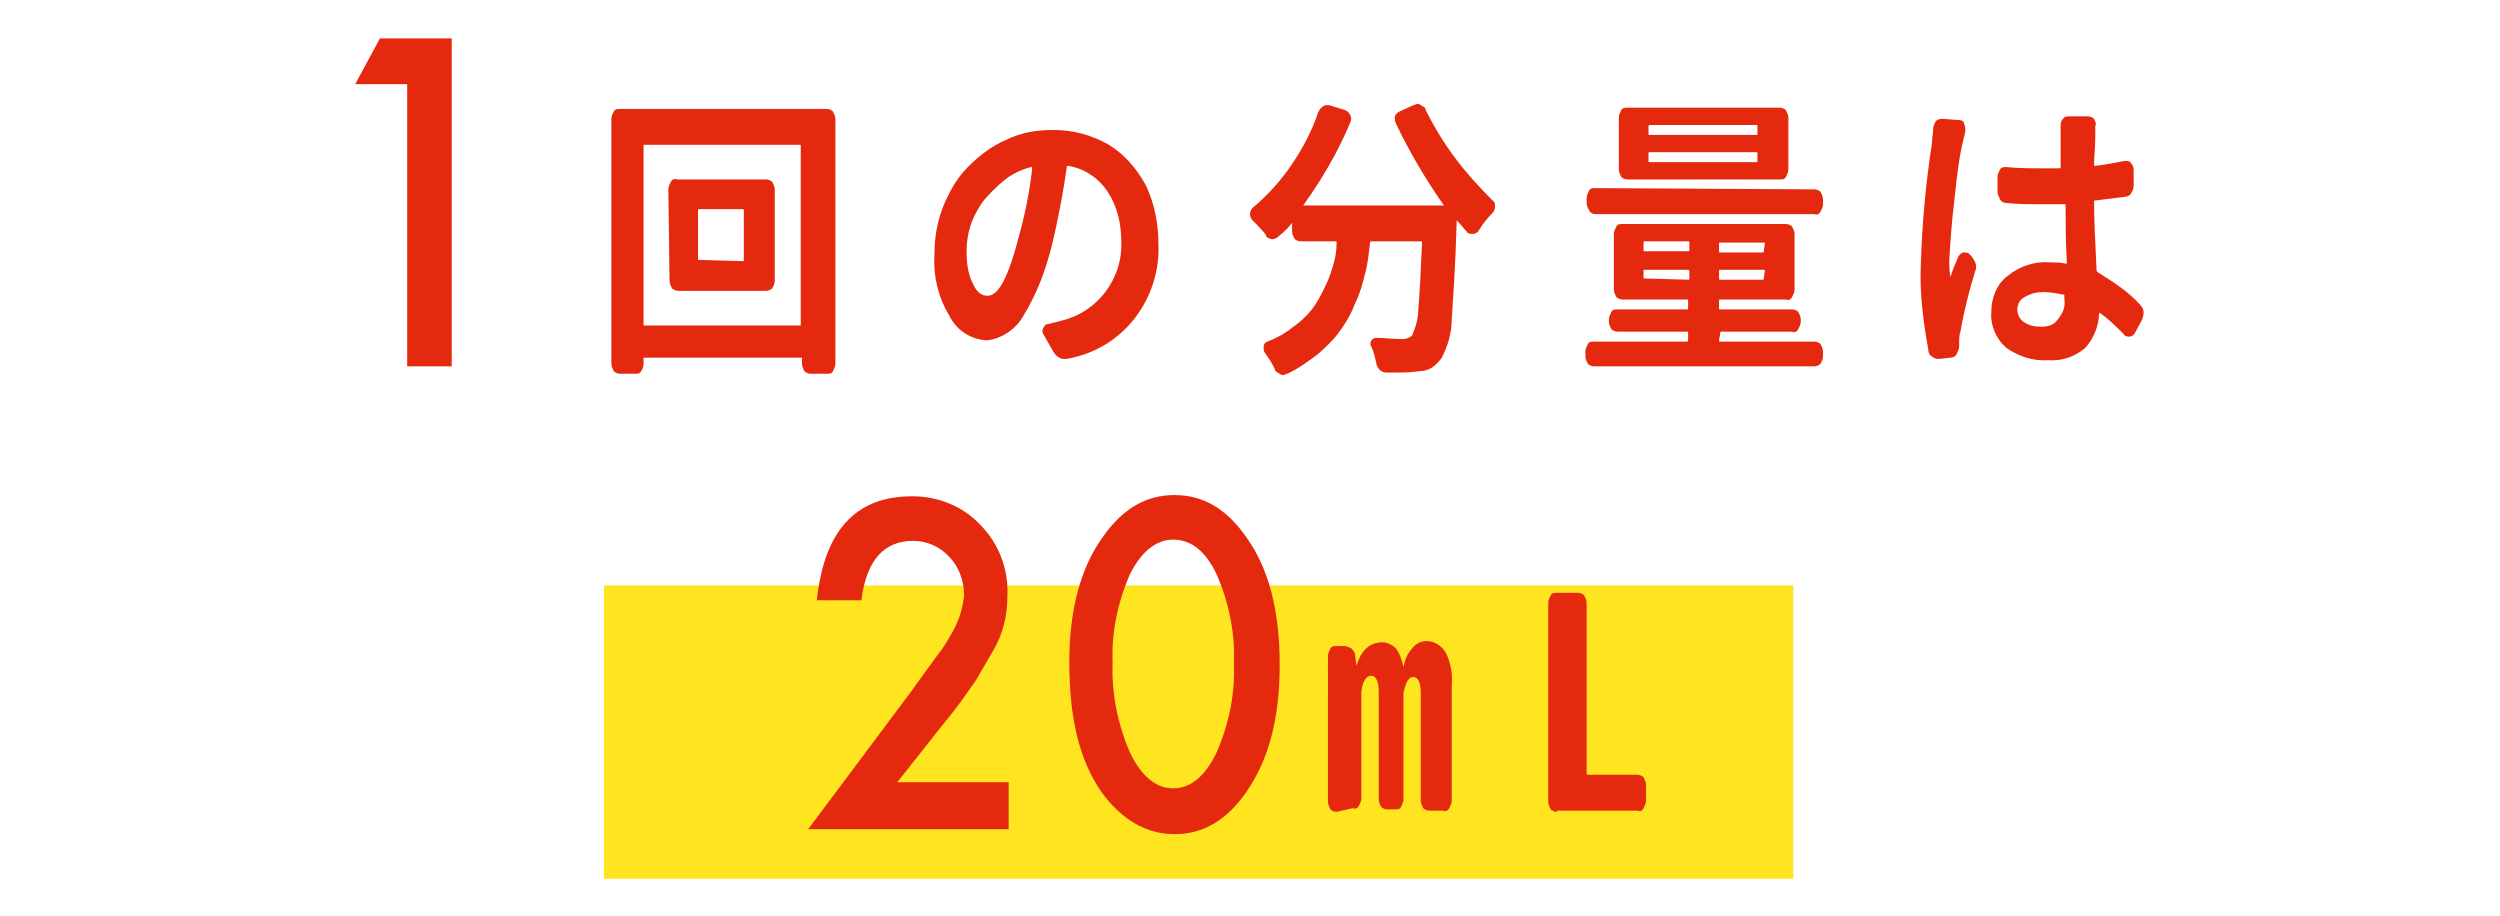 <?xml version="1.0" encoding="utf-8"?>
<!-- Generator: Adobe Illustrator 23.1.1, SVG Export Plug-In . SVG Version: 6.00 Build 0)  -->
<svg version="1.1" id="レイヤー_1" xmlns="http://www.w3.org/2000/svg" xmlns:xlink="http://www.w3.org/1999/xlink" x="0px"
	 y="0px" viewBox="0 0 202 74" style="enable-background:new 0 0 202 74;" xml:space="preserve">
<style type="text/css">
	.st0{fill:#FFE420;}
	.st1{fill:#E5290F;}
</style>
<title>howto02_title</title>
<g>
	<g id="デザイン">
		<rect x="48.8" y="47.3" class="st0" width="96.1" height="23.7"/>
		<path class="st1" d="M32.9,6.8h-4.2l2-3.7h5.8v26.5h-3.6V6.8z"/>
		<path class="st1" d="M49.4,9.6c0-0.2,0.1-0.4,0.2-0.6c0.1-0.2,0.3-0.2,0.5-0.2h16.7c0.2,0,0.4,0.1,0.5,0.2
			c0.1,0.2,0.2,0.4,0.2,0.6v19.8c0,0.2-0.1,0.4-0.2,0.6s-0.3,0.2-0.5,0.2h-1.3c-0.2,0-0.4-0.1-0.5-0.2c-0.1-0.2-0.2-0.4-0.2-0.6V29
			c0-0.1,0-0.1-0.1-0.1H52.1c-0.1,0-0.1,0-0.1,0.1v0.4c0,0.2-0.1,0.5-0.2,0.6c-0.1,0.2-0.3,0.2-0.5,0.2h-1.2c-0.2,0-0.4-0.1-0.5-0.2
			c-0.1-0.2-0.2-0.4-0.2-0.6C49.4,29.4,49.4,9.6,49.4,9.6z M52,26.2c0,0.1,0,0.1,0.1,0.1h12.5c0.1,0,0.1,0,0.1-0.1V11.8
			c0-0.1,0-0.1-0.1-0.1H52.1c-0.1,0-0.1,0-0.1,0.1V26.2z M54,15.3c0-0.2,0.1-0.4,0.2-0.6c0.1-0.2,0.3-0.3,0.5-0.2h7.2
			c0.2,0,0.4,0.1,0.5,0.2c0.1,0.2,0.2,0.4,0.2,0.6v7.4c0,0.2-0.1,0.4-0.2,0.6c-0.1,0.1-0.3,0.2-0.5,0.2h-7.1c-0.2,0-0.4-0.1-0.5-0.2
			c-0.1-0.2-0.2-0.4-0.2-0.6L54,15.3z M60,21.1c0.1,0,0.1,0,0.1-0.1v-4c0-0.1,0-0.1-0.1-0.1h-3.5c0,0-0.1,0-0.1,0.1v3.9
			c0,0.1,0,0.1,0.1,0.1L60,21.1z"/>
		<path class="st1" d="M86.2,29c-0.1,0-0.1,0-0.2,0s-0.3,0-0.4-0.1c-0.2-0.1-0.4-0.3-0.5-0.5L84.3,27c-0.1-0.2-0.1-0.3,0-0.5
			s0.2-0.3,0.3-0.3c0.4-0.1,0.9-0.2,1.2-0.3c2.9-0.7,4.9-3.4,4.8-6.3c0-1.5-0.3-2.9-1.1-4.1c-0.7-1.1-1.9-1.9-3.2-2.1
			c-0.1,0-0.1,0-0.1,0.1c-0.3,2.1-0.7,4.2-1.2,6.3c-0.5,2-1.2,3.9-2.3,5.7c-0.6,1.1-1.8,1.9-3,2c-1.3-0.1-2.4-0.8-3-2
			c-0.9-1.5-1.3-3.2-1.2-4.9c0-1.3,0.2-2.6,0.7-3.9c0.5-1.2,1.1-2.3,2-3.2s1.9-1.7,3.1-2.2c1.2-0.6,2.5-0.8,3.8-0.8
			c1.6,0,3.1,0.4,4.5,1.2c1.3,0.8,2.3,2,3,3.3c0.7,1.5,1,3.1,1,4.7c0.1,2.2-0.6,4.3-1.9,6C90.3,27.5,88.4,28.6,86.2,29z M79.8,23.9
			c0.9,0,1.7-1.6,2.5-4.7c0.5-1.8,0.9-3.7,1.1-5.6c0,0,0,0,0-0.1c0,0,0,0-0.1,0c-0.8,0.2-1.6,0.6-2.2,1.1s-1.2,1.1-1.7,1.7
			c-0.4,0.6-0.8,1.3-1,2c-0.2,0.6-0.3,1.3-0.3,2c0,0.9,0.1,1.8,0.5,2.6C78.9,23.6,79.3,23.9,79.8,23.9z"/>
		<path class="st1" d="M112.8,10c-0.1-0.2-0.1-0.4-0.1-0.6c0.1-0.2,0.2-0.3,0.4-0.4l1.1-0.5c0.1,0,0.2-0.1,0.3-0.1
			c0.1,0,0.2,0,0.3,0.1c0.2,0.1,0.4,0.2,0.4,0.4c0.7,1.4,1.5,2.7,2.4,3.9s1.9,2.3,3,3.4c0.2,0.1,0.2,0.3,0.2,0.5s-0.1,0.4-0.2,0.5
			c-0.4,0.4-0.8,0.9-1.1,1.4c-0.1,0.2-0.3,0.3-0.5,0.3s-0.4,0-0.5-0.2c-0.2-0.2-0.4-0.5-0.8-0.9l0,0l0,0v0.1
			c-0.1,3.7-0.3,6.3-0.4,7.9c0,1.1-0.3,2.1-0.8,3.1c-0.2,0.3-0.5,0.6-0.8,0.8c-0.3,0.2-0.7,0.3-1.1,0.3c-0.6,0.1-1.2,0.1-1.8,0.1
			H112c-0.2,0-0.4-0.1-0.5-0.2c-0.2-0.2-0.3-0.4-0.3-0.6c-0.1-0.4-0.2-0.9-0.4-1.3c-0.1-0.1-0.1-0.3,0-0.5c0.1-0.1,0.2-0.2,0.4-0.2
			c0.7,0,1.4,0.1,2.1,0.1c0.3,0,0.6-0.1,0.8-0.3c0.3-0.7,0.5-1.4,0.5-2.1c0.1-1.1,0.2-3,0.3-5.4c0-0.1,0-0.1-0.1-0.1h-4
			c0,0-0.1,0-0.1,0.1c-0.1,0.9-0.2,1.8-0.4,2.5c-0.2,0.8-0.4,1.6-0.8,2.4c-0.3,0.8-0.7,1.5-1.2,2.2s-1.1,1.3-1.8,1.9
			c-0.8,0.6-1.6,1.2-2.5,1.6c-0.1,0-0.2,0.1-0.3,0.1c-0.1,0-0.2,0-0.3-0.1c-0.2-0.1-0.4-0.2-0.4-0.4c-0.2-0.4-0.5-0.9-0.8-1.3
			c-0.1-0.1-0.1-0.3-0.1-0.5s0.1-0.3,0.3-0.4c0.8-0.3,1.5-0.7,2.1-1.2c0.6-0.4,1.1-0.9,1.5-1.4s0.7-1.1,1-1.7s0.5-1.1,0.7-1.8
			c0.2-0.6,0.3-1.3,0.3-1.9c0-0.1,0-0.1-0.1-0.1h-2.8c-0.2,0-0.4-0.1-0.5-0.2c-0.1-0.2-0.2-0.4-0.2-0.6V18l0,0l0,0
			c-0.3,0.4-0.7,0.8-1.1,1.1c-0.3,0.3-0.7,0.3-1,0c0,0,0,0,0-0.1c-0.3-0.4-0.7-0.8-1.1-1.2c-0.1-0.1-0.2-0.3-0.2-0.5
			s0.1-0.4,0.2-0.5c1.2-1,2.2-2.1,3.1-3.4s1.7-2.8,2.2-4.3c0.1-0.2,0.2-0.4,0.4-0.5c0.1-0.1,0.2-0.1,0.3-0.1c0.1,0,0.2,0,0.2,0
			l1.3,0.4c0.2,0.1,0.3,0.2,0.4,0.4s0.1,0.4,0,0.6c-1,2.4-2.3,4.6-3.8,6.7l0,0l0,0h11.3c0.1,0,0.1,0,0-0.1
			C115.2,14.5,113.9,12.3,112.8,10z"/>
		<path class="st1" d="M138.9,27.5c0,0.1,0,0.1,0.1,0.1h7.6c0.2,0,0.4,0.1,0.5,0.2c0.1,0.2,0.2,0.4,0.2,0.6v0.4
			c0,0.2-0.1,0.4-0.2,0.6c-0.1,0.1-0.3,0.2-0.5,0.2h-17.8c-0.2,0-0.4-0.1-0.5-0.2c-0.1-0.2-0.2-0.4-0.2-0.6v-0.4
			c0-0.2,0.1-0.4,0.2-0.6c0.1-0.2,0.3-0.2,0.5-0.2h7.5c0,0,0.1,0,0.1-0.1l0,0v-0.6c0-0.1,0-0.1-0.1-0.1h-5.6c-0.2,0-0.4-0.1-0.5-0.2
			c-0.1-0.2-0.2-0.4-0.2-0.6v-0.2c0-0.2,0.1-0.4,0.2-0.6c0.1-0.2,0.3-0.2,0.5-0.2h5.6c0.1,0,0.1,0,0.1-0.1v-0.6c0-0.1,0-0.1-0.1-0.1
			h-5.2c-0.2,0-0.4-0.1-0.5-0.2c-0.1-0.2-0.2-0.4-0.2-0.6v-4.5c0-0.2,0.1-0.4,0.2-0.6c0.1-0.2,0.3-0.2,0.5-0.2h13.2
			c0.2,0,0.4,0.1,0.5,0.2c0.1,0.2,0.2,0.4,0.2,0.6v4.5c0,0.2-0.1,0.4-0.2,0.6c-0.1,0.2-0.3,0.3-0.5,0.2H139c-0.1,0-0.1,0-0.1,0.1
			v0.6c0,0.1,0,0.1,0.1,0.1h5.8c0.2,0,0.4,0.1,0.5,0.2c0.1,0.2,0.2,0.4,0.2,0.6V26c0,0.2-0.1,0.4-0.2,0.6c-0.1,0.2-0.3,0.3-0.5,0.2
			h-5.7c-0.1,0-0.1,0-0.1,0.1L138.9,27.5z M146.6,15.3c0.2,0,0.4,0.1,0.5,0.2c0.1,0.2,0.2,0.4,0.2,0.6v0.4c0,0.2-0.1,0.4-0.2,0.6
			c-0.1,0.2-0.3,0.3-0.5,0.2h-17.7c-0.2,0-0.4-0.1-0.5-0.3c-0.1-0.2-0.2-0.4-0.2-0.6V16c0-0.2,0.1-0.4,0.2-0.6
			c0.1-0.2,0.3-0.2,0.5-0.2L146.6,15.3z M143.8,8.7c0.2,0,0.4,0.1,0.5,0.2c0.1,0.2,0.2,0.4,0.2,0.6v4.2c0,0.2-0.1,0.4-0.2,0.6
			c-0.1,0.2-0.3,0.2-0.5,0.2h-12.3c-0.2,0-0.4-0.1-0.5-0.2c-0.1-0.2-0.2-0.4-0.2-0.6V9.5c0-0.2,0.1-0.4,0.2-0.6
			c0.1-0.2,0.3-0.2,0.5-0.2H143.8z M132.9,19.5c-0.1,0-0.1,0-0.1,0.1v0.6c0,0.1,0,0.1,0.1,0.1h3.5c0.1,0,0.1,0,0.1-0.1v-0.6
			c0-0.1,0-0.1-0.1-0.1H132.9z M132.8,22.5C132.8,22.6,132.8,22.6,132.8,22.5l3.6,0.1c0.1,0,0.1,0,0.1-0.1v-0.6c0,0,0-0.1-0.1-0.1
			l0,0h-3.5c-0.1,0-0.1,0-0.1,0.1V22.5z M141.9,10.9c0.1,0,0.1,0,0.1-0.1v-0.6c0-0.1,0-0.1-0.1-0.1h-8.6c0,0-0.1,0-0.1,0.1l0,0v0.6
			c0,0.1,0,0.1,0.1,0.1H141.9z M141.9,13.1c0.1,0,0.1,0,0.1-0.1v-0.6c0-0.1,0-0.1-0.1-0.1h-8.6c-0.1,0-0.1,0-0.1,0.1V13
			c0,0.1,0,0.1,0.1,0.1H141.9z M142.5,20.4C142.6,20.4,142.6,20.4,142.5,20.4l0.1-0.7c0-0.1,0-0.1-0.1-0.1H139c-0.1,0-0.1,0-0.1,0.1
			v0.6c0,0.1,0,0.1,0.1,0.1H142.5z M142.5,22.6C142.6,22.6,142.6,22.6,142.5,22.6l0.1-0.7c0-0.1,0-0.1-0.1-0.1H139
			c-0.1,0-0.1,0-0.1,0.1v0.6c0,0.1,0,0.1,0.1,0.1H142.5z"/>
		<path class="st1" d="M156.2,10.4c0-0.2,0.1-0.4,0.2-0.6c0.1-0.1,0.3-0.2,0.5-0.2l1.4,0.1c0.2,0,0.4,0.1,0.4,0.3
			c0.1,0.2,0.1,0.4,0.1,0.6c-0.1,0.4-0.2,0.9-0.3,1.3c-0.2,0.9-0.4,2.4-0.6,4.4c-0.2,1.6-0.3,3.1-0.4,4.7c0,0.5,0,0.9,0.1,1.4l0,0
			l0,0c0.1-0.4,0.3-0.9,0.6-1.6c0.1-0.2,0.2-0.3,0.4-0.4c0.2,0,0.4,0,0.5,0.1l0.1,0.1c0.2,0.2,0.3,0.4,0.4,0.6
			c0.1,0.2,0.1,0.5,0,0.7c-0.5,1.6-0.9,3.2-1.2,4.9c-0.1,0.3-0.1,0.6-0.1,0.9V28c0,0.2-0.1,0.4-0.2,0.6c-0.1,0.2-0.3,0.3-0.5,0.3
			l-0.9,0.1h-0.1c-0.2,0-0.4-0.1-0.5-0.2c-0.2-0.1-0.3-0.3-0.3-0.6c-0.4-2.2-0.7-4.5-0.6-6.8c0.1-3.3,0.4-6.6,0.9-9.8
			C156.1,11.2,156.2,10.7,156.2,10.4z M172.9,24.6c0.2,0.2,0.3,0.4,0.3,0.6v0.1c0,0.2-0.1,0.4-0.1,0.5l-0.6,1.1
			c-0.1,0.2-0.3,0.3-0.4,0.3c-0.2,0-0.4,0-0.5-0.2c-0.6-0.6-1.2-1.2-1.9-1.7h-0.1c0,1-0.4,2-1.1,2.8c-0.8,0.7-1.9,1.1-3,1
			c-1.2,0.1-2.4-0.3-3.4-1c-0.8-0.7-1.3-1.8-1.2-2.9c0-1.1,0.4-2.2,1.3-2.9c1-0.8,2.2-1.2,3.4-1.1c0.4,0,0.9,0,1.3,0.1
			c0.1,0,0.1,0,0.1-0.1c-0.1-1.8-0.1-3.3-0.1-4.6c0-0.1,0-0.1-0.1-0.1H165c-1,0-2,0-2.9-0.1c-0.2,0-0.4-0.1-0.5-0.3
			s-0.2-0.4-0.2-0.6v-1.2c0-0.2,0.1-0.4,0.2-0.6c0.1-0.2,0.3-0.2,0.5-0.2c1,0.1,2,0.1,2.9,0.1c0.6,0,1.1,0,1.4,0
			c0.1,0,0.1-0.1,0.1-0.1c0-0.3,0-0.6,0-1s0-0.7,0-0.9s0-0.4,0-0.6s0-0.4,0-0.8c0-0.2,0-0.4,0.2-0.6c0.1-0.2,0.3-0.2,0.5-0.2h1.5
			c0.2,0,0.4,0.1,0.5,0.2c0.1,0.2,0.2,0.4,0.1,0.6c0,0.2,0,0.5,0,0.7c0,1-0.1,1.8-0.1,2.4c0,0.1,0,0.1,0.1,0.1
			c0.9-0.1,1.8-0.3,2.4-0.4c0.2,0,0.4,0,0.5,0.2c0.1,0.1,0.2,0.3,0.2,0.5V15c0,0.2-0.1,0.5-0.2,0.6c-0.1,0.2-0.3,0.3-0.5,0.3
			c-0.8,0.1-1.6,0.2-2.4,0.3c-0.1,0-0.1,0-0.1,0.1c0,1.4,0.1,3.2,0.2,5.5c0,0.1,0,0.1,0.1,0.2C170.8,22.8,172,23.6,172.9,24.6z
			 M166.8,24.2v-0.3c0-0.1,0-0.1-0.1-0.1c-0.5-0.1-1.1-0.2-1.6-0.2s-1,0.1-1.5,0.4c-0.4,0.2-0.6,0.6-0.6,1s0.2,0.8,0.5,1
			c0.4,0.3,0.9,0.4,1.4,0.4s1-0.1,1.3-0.5C166.7,25.3,166.9,24.8,166.8,24.2z"/>
		<path class="st1" d="M72.5,63.2h9V67H65.3l8.3-11.1c0.8-1.1,1.5-2.1,2.1-2.9c0.5-0.6,0.9-1.3,1.3-2c0.5-0.9,0.8-1.9,0.9-2.9
			c0-1.1-0.4-2.3-1.2-3.1c-0.7-0.8-1.8-1.3-2.9-1.3c-2.4,0-3.8,1.6-4.2,4.8H66c0.6-5.6,3.1-8.4,7.7-8.4c2.1,0,4.1,0.8,5.5,2.3
			c1.5,1.5,2.3,3.6,2.2,5.7c0,1.5-0.3,2.9-1,4.2c-0.5,0.9-1,1.7-1.5,2.6c-0.7,1-1.5,2.2-2.6,3.5L72.5,63.2z"/>
		<path class="st1" d="M86.4,53.5c0-4.2,0.9-7.6,2.7-10.1c1.6-2.3,3.5-3.4,5.8-3.4s4.2,1.1,5.8,3.4c1.8,2.5,2.7,5.9,2.7,10.3
			s-0.9,7.7-2.7,10.3c-1.6,2.3-3.5,3.4-5.8,3.4S90.6,66.2,89,64C87.2,61.4,86.4,58,86.4,53.5z M89.9,53.5c-0.1,2.5,0.4,5,1.4,7.3
			c0.9,1.9,2.1,2.9,3.5,2.9s2.6-1,3.5-2.9c1-2.3,1.5-4.7,1.4-7.2c0.1-2.5-0.4-4.9-1.4-7.2c-0.9-1.9-2.1-2.8-3.5-2.8s-2.6,1-3.5,2.8
			C90.3,48.7,89.8,51.1,89.9,53.5L89.9,53.5z"/>
		<path class="st1" d="M109.6,53.8L109.6,53.8c0.4-1.3,1.1-1.9,2.1-1.9c0.4,0,0.8,0.2,1.1,0.5c0.3,0.4,0.5,1,0.6,1.5l0,0l0,0
			c0.1-0.5,0.3-1.1,0.7-1.5c0.3-0.4,0.7-0.6,1.2-0.6c0.6,0,1.2,0.4,1.5,0.9c0.4,0.8,0.6,1.7,0.5,2.7v9.3c0,0.2-0.1,0.4-0.2,0.6
			s-0.3,0.3-0.5,0.2h-1.1c-0.2,0-0.4-0.1-0.5-0.2c-0.1-0.2-0.2-0.4-0.2-0.6V56c0-0.8-0.2-1.3-0.6-1.3s-0.6,0.4-0.8,1.3v8.6
			c0,0.2-0.1,0.4-0.2,0.6s-0.3,0.2-0.5,0.2h-0.6c-0.2,0-0.4-0.1-0.5-0.2c-0.1-0.2-0.2-0.4-0.2-0.6v-8.7c0-0.8-0.2-1.3-0.6-1.3
			s-0.7,0.4-0.8,1.3v8.6c0,0.2-0.1,0.4-0.2,0.6s-0.3,0.3-0.5,0.2l-1.3,0.3c-0.2,0-0.4-0.1-0.5-0.2c-0.1-0.2-0.2-0.4-0.2-0.6V53
			c0-0.2,0.1-0.4,0.2-0.6c0.1-0.2,0.3-0.2,0.5-0.2h0.6c0.2,0,0.4,0.1,0.6,0.2c0.2,0.2,0.3,0.4,0.3,0.6L109.6,53.8"/>
		<path class="st1" d="M125.8,65.6c-0.2,0-0.4-0.1-0.5-0.2c-0.1-0.2-0.2-0.4-0.2-0.6V48.7c0-0.2,0.1-0.4,0.2-0.6
			c0.1-0.2,0.3-0.2,0.5-0.2h1.7c0.2,0,0.4,0.1,0.5,0.2c0.1,0.2,0.2,0.4,0.2,0.6v13.8c0,0,0,0.1,0.1,0.1l0,0h4c0.2,0,0.4,0.1,0.5,0.2
			c0.1,0.2,0.2,0.4,0.2,0.6v1.3c0,0.2-0.1,0.4-0.2,0.6c-0.1,0.2-0.3,0.3-0.5,0.2h-6.5V65.6z"/>
	</g>
</g>
</svg>
